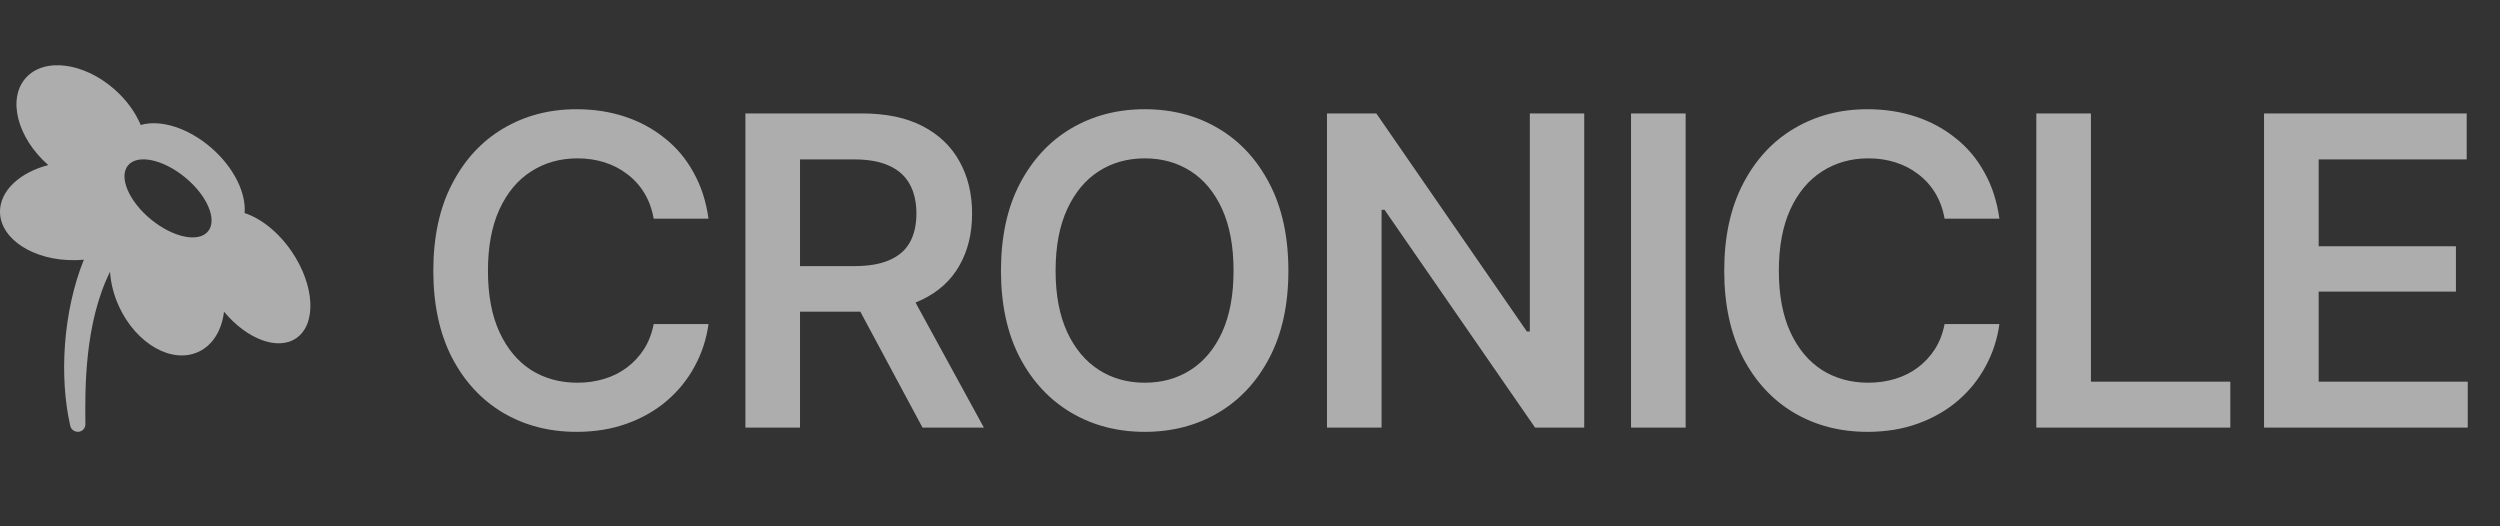 <svg width="152" height="32" viewBox="0 0 152 32" fill="none" xmlns="http://www.w3.org/2000/svg"><rect x="0" y="0" width="152" height="32" fill="#333333" stroke="none"/><g opacity="0.6"><path d="M35.051 26.256C33.385 26.256 31.893 25.867 30.577 25.09C29.269 24.312 28.235 23.192 27.474 21.731C26.722 20.261 26.346 18.504 26.346 16.462C26.346 14.402 26.727 12.641 27.487 11.18C28.248 9.709 29.287 8.585 30.603 7.808C31.919 7.03 33.402 6.641 35.051 6.641C36.103 6.641 37.081 6.791 37.987 7.09C38.893 7.389 39.701 7.825 40.41 8.397C41.128 8.962 41.714 9.658 42.167 10.487C42.628 11.308 42.932 12.244 43.077 13.295H39.744C39.641 12.714 39.453 12.197 39.18 11.744C38.906 11.291 38.56 10.906 38.141 10.59C37.731 10.274 37.269 10.034 36.757 9.872C36.244 9.709 35.697 9.628 35.115 9.628C34.056 9.628 33.115 9.893 32.295 10.423C31.474 10.944 30.829 11.718 30.359 12.744C29.898 13.761 29.667 15 29.667 16.462C29.667 17.94 29.902 19.188 30.372 20.205C30.842 21.214 31.483 21.979 32.295 22.5C33.115 23.013 34.051 23.269 35.103 23.269C35.675 23.269 36.218 23.192 36.731 23.038C37.244 22.885 37.705 22.654 38.115 22.346C38.526 22.038 38.872 21.667 39.154 21.231C39.436 20.786 39.633 20.278 39.744 19.705H43.077C42.949 20.628 42.667 21.487 42.231 22.282C41.804 23.077 41.239 23.773 40.539 24.372C39.846 24.962 39.039 25.423 38.115 25.756C37.192 26.09 36.171 26.256 35.051 26.256ZM45.321 26V6.897H52.398C53.868 6.897 55.098 7.154 56.09 7.667C57.081 8.179 57.829 8.893 58.334 9.808C58.846 10.722 59.103 11.782 59.103 12.987C59.103 14.192 58.846 15.244 58.334 16.141C57.829 17.038 57.073 17.731 56.064 18.218C55.064 18.705 53.829 18.949 52.359 18.949H47.257V16.18H51.936C52.816 16.18 53.534 16.056 54.09 15.808C54.654 15.56 55.064 15.201 55.321 14.731C55.586 14.252 55.718 13.671 55.718 12.987C55.718 12.295 55.586 11.705 55.321 11.218C55.056 10.722 54.645 10.346 54.09 10.09C53.534 9.825 52.812 9.692 51.923 9.692H48.641V26H45.321ZM56.09 26L51.449 17.346H55.09L59.821 26H56.09ZM69.603 26.256C67.936 26.256 66.445 25.867 65.128 25.09C63.812 24.312 62.769 23.192 62 21.731C61.239 20.261 60.859 18.504 60.859 16.462C60.859 14.402 61.239 12.641 62 11.18C62.769 9.709 63.812 8.585 65.128 7.808C66.445 7.03 67.936 6.641 69.603 6.641C71.269 6.641 72.761 7.03 74.077 7.808C75.393 8.585 76.432 9.709 77.192 11.18C77.953 12.641 78.334 14.402 78.334 16.462C78.334 18.513 77.953 20.269 77.192 21.731C76.432 23.192 75.393 24.312 74.077 25.09C72.761 25.867 71.269 26.256 69.603 26.256ZM69.603 23.269C70.654 23.269 71.586 23.009 72.398 22.487C73.21 21.966 73.846 21.201 74.308 20.192C74.769 19.175 75 17.932 75 16.462C75 14.983 74.769 13.735 74.308 12.718C73.846 11.701 73.21 10.932 72.398 10.41C71.586 9.889 70.654 9.628 69.603 9.628C68.551 9.628 67.62 9.889 66.808 10.41C65.996 10.932 65.355 11.701 64.885 12.718C64.415 13.735 64.18 14.983 64.18 16.462C64.18 17.932 64.415 19.175 64.885 20.192C65.355 21.201 65.996 21.966 66.808 22.487C67.62 23.009 68.551 23.269 69.603 23.269ZM96.321 6.897V26H93.334L84.18 12.756H84V26H80.68V6.897H83.68L92.834 20.154H93.013V6.897H96.321ZM102.487 6.897V26H99.167V6.897H102.487ZM113.539 26.256C111.872 26.256 110.38 25.867 109.064 25.09C107.757 24.312 106.722 23.192 105.962 21.731C105.21 20.261 104.833 18.504 104.833 16.462C104.833 14.402 105.214 12.641 105.974 11.18C106.735 9.709 107.774 8.585 109.09 7.808C110.406 7.03 111.889 6.641 113.539 6.641C114.59 6.641 115.569 6.791 116.474 7.09C117.38 7.389 118.188 7.825 118.898 8.397C119.616 8.962 120.201 9.658 120.654 10.487C121.116 11.308 121.419 12.244 121.564 13.295H118.231C118.128 12.714 117.94 12.197 117.667 11.744C117.393 11.291 117.047 10.906 116.628 10.59C116.218 10.274 115.757 10.034 115.244 9.872C114.731 9.709 114.184 9.628 113.603 9.628C112.543 9.628 111.603 9.893 110.782 10.423C109.962 10.944 109.316 11.718 108.846 12.744C108.385 13.761 108.154 15 108.154 16.462C108.154 17.94 108.389 19.188 108.859 20.205C109.329 21.214 109.97 21.979 110.782 22.5C111.603 23.013 112.539 23.269 113.59 23.269C114.163 23.269 114.705 23.192 115.218 23.038C115.731 22.885 116.192 22.654 116.603 22.346C117.013 22.038 117.359 21.667 117.641 21.231C117.923 20.786 118.12 20.278 118.231 19.705H121.564C121.436 20.628 121.154 21.487 120.718 22.282C120.291 23.077 119.727 23.773 119.026 24.372C118.333 24.962 117.526 25.423 116.603 25.756C115.68 26.09 114.658 26.256 113.539 26.256ZM123.808 26V6.897H127.128V23.205H135.603V26H123.808ZM137.654 26V6.897H149.975V9.692H140.975V14.974H149.321V17.731H140.975V23.205H150.039V26H137.654Z" fill="white"/><path d="M1.561 4.746C2.679 3.48 5.099 3.789 6.967 5.438C7.7 6.085 8.239 6.842 8.556 7.6C9.748 7.248 11.463 7.768 12.892 9.028C14.245 10.222 14.97 11.753 14.872 12.954C15.864 13.277 16.923 14.103 17.733 15.289C19.137 17.346 19.261 19.708 18.008 20.564C16.876 21.336 15.007 20.615 13.62 18.95C13.487 20.064 12.951 20.98 12.07 21.39C10.457 22.14 8.298 20.917 7.247 18.658C6.915 17.944 6.733 17.211 6.691 16.52C5.131 19.669 5.168 23.648 5.192 25.795C5.195 26.123 4.865 26.343 4.561 26.221L4.547 26.215C4.41 26.159 4.307 26.043 4.274 25.898C3.599 22.967 3.815 18.98 5.098 15.788C4.922 15.805 4.742 15.814 4.56 15.817C2.069 15.858 0.027 14.552 0 12.9C-0.021 11.605 1.204 10.482 2.935 10.038C2.93 10.034 2.924 10.029 2.919 10.024C1.051 8.376 0.443 6.013 1.561 4.746ZM11.263 10.792C9.92 9.685 8.363 9.356 7.784 10.057C7.206 10.758 7.826 12.225 9.168 13.332C10.511 14.439 12.068 14.768 12.647 14.067C13.225 13.366 12.606 11.899 11.263 10.792Z" fill="white"/></g></svg>